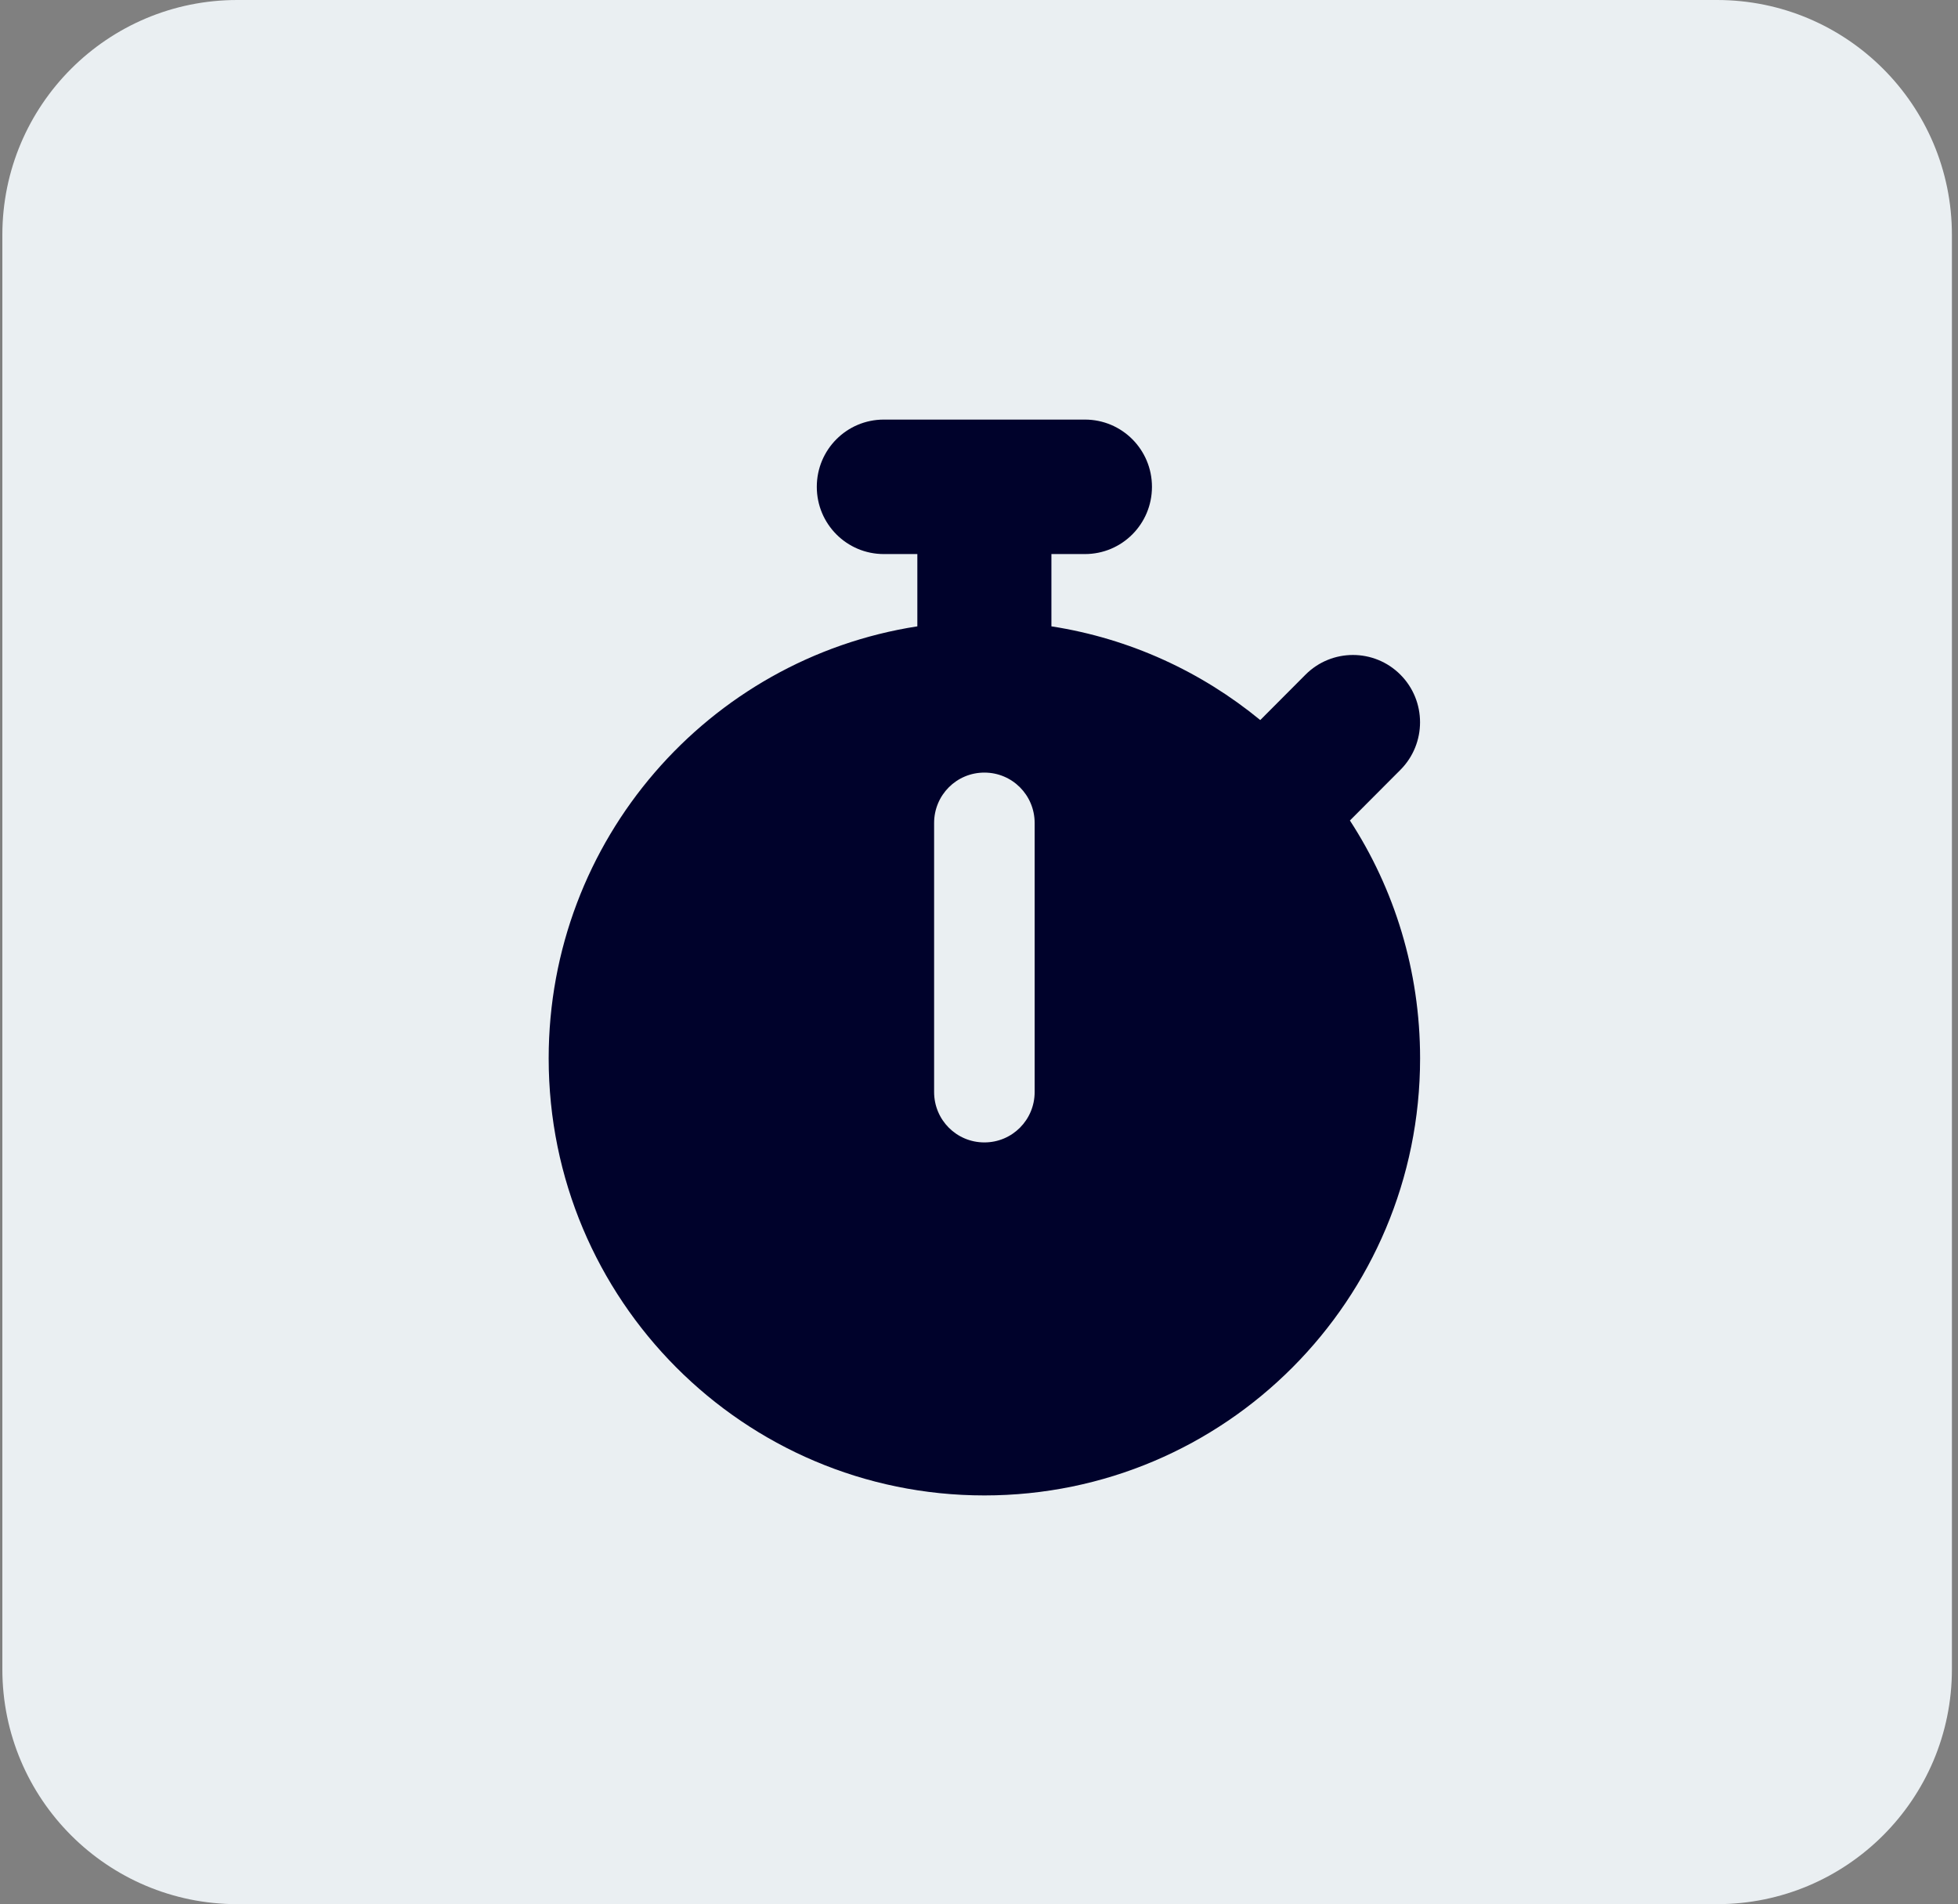 <svg width="182" height="177" viewBox="0 0 182 177" fill="none" xmlns="http://www.w3.org/2000/svg">
<rect x="0" y="0" width="182" height="177" fill="#808080" stroke="none"/>
<g clip-path="url(#clip0_32_1776)">
<path d="M159.602 0H22.05C9.993 0 0.219 9.774 0.219 21.831V155.161C0.219 167.218 9.993 176.992 22.05 176.992H159.602C171.659 176.992 181.434 167.218 181.434 155.161V21.831C181.434 9.774 171.659 0 159.602 0Z" fill="#EAEFF2"/>
<path d="M82.154 39C78.707 39 75.923 41.793 75.923 45.25C75.923 48.707 78.707 51.5 82.154 51.5H85.269V58.219C65.856 61.227 51 78.062 51 98.375C51 120.816 69.128 139 91.5 139C113.872 139 132 120.816 132 98.375C132 90.211 129.605 82.613 125.477 76.266L130.17 71.559C132.604 69.117 132.604 65.152 130.17 62.711C127.736 60.27 123.783 60.27 121.349 62.711L117.144 66.93C111.672 62.438 105.032 59.352 97.731 58.219V51.5H100.846C104.293 51.5 107.077 48.707 107.077 45.25C107.077 41.793 104.293 39 100.846 39H91.5H82.154ZM96.173 76.5V101.5C96.173 104.098 94.09 106.188 91.5 106.188C88.91 106.188 86.827 104.098 86.827 101.5V76.5C86.827 73.902 88.91 71.812 91.5 71.812C94.09 71.812 96.173 73.902 96.173 76.5Z" fill="#00022B"/>
</g>
<defs>
<clipPath id="clip0_32_1776">
<rect width="182" height="177" fill="white"/>
</clipPath>
</defs>
</svg>
